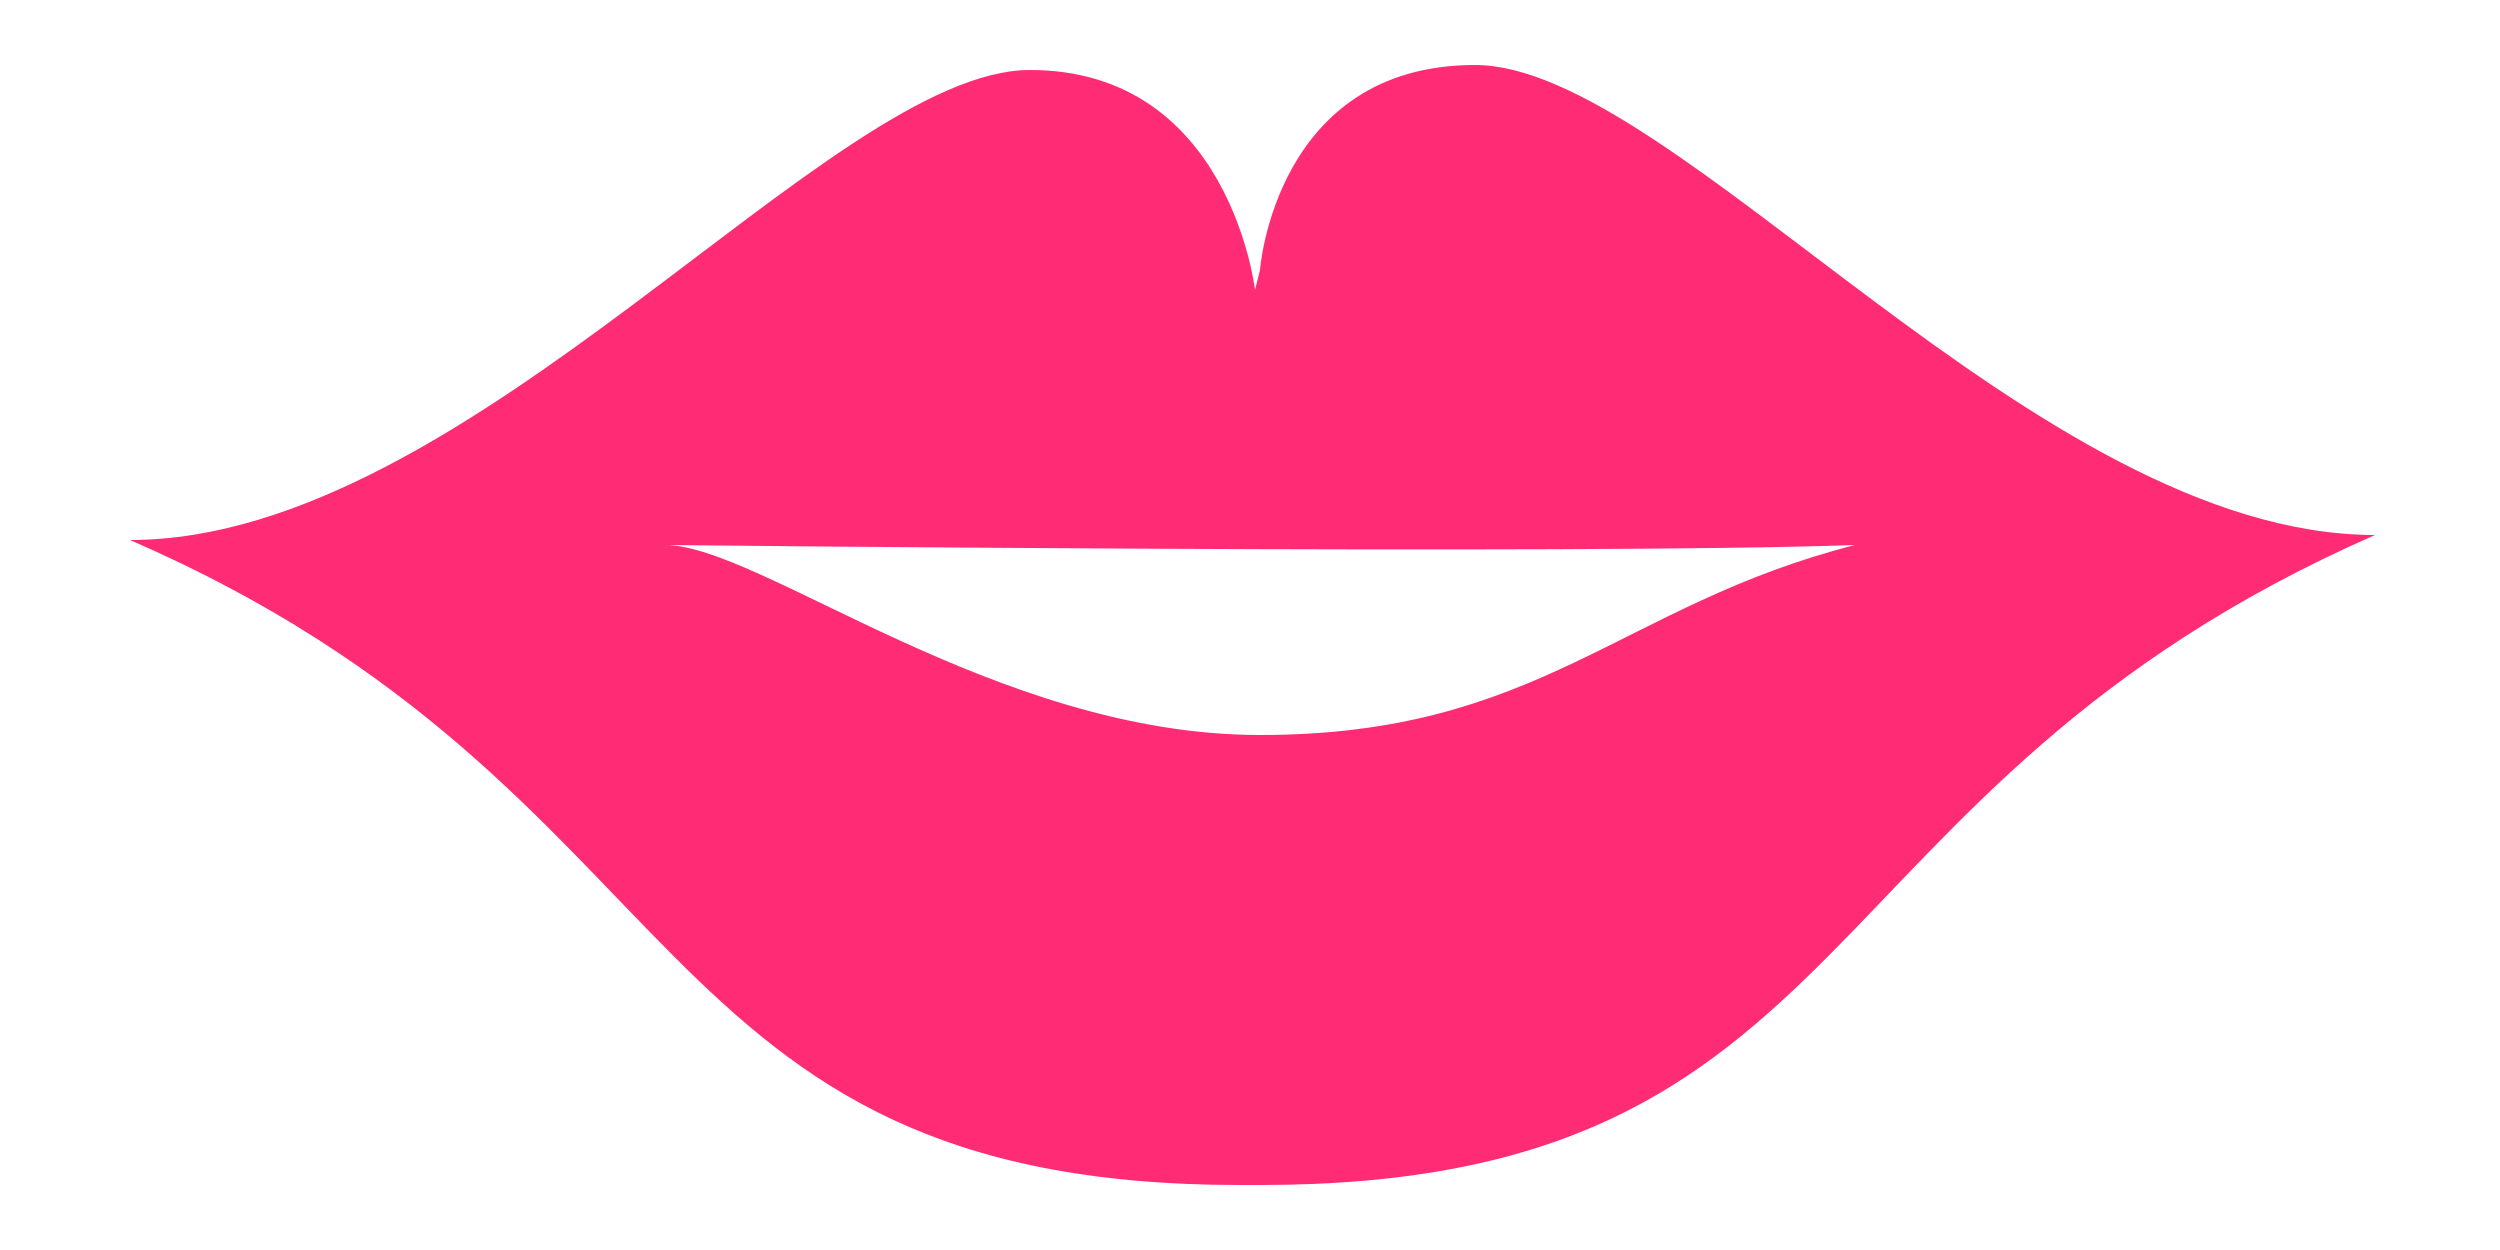 <?xml version="1.0" encoding="utf-8"?>
<!-- Generator: Adobe Illustrator 22.1.0, SVG Export Plug-In . SVG Version: 6.00 Build 0)  -->
<svg version="1.1" id="Layer_1" xmlns="http://www.w3.org/2000/svg" xmlns:xlink="http://www.w3.org/1999/xlink" x="0px" y="0px"
	 viewBox="0 0 50 25" style="enable-background:new 0 0 50 25;" xml:space="preserve">
<style type="text/css">
	.st0{fill:#FF2B75;}
</style>
<path class="st0" d="M24.8,23.7l0.4,0c12.2,0,10.7-7.9,22.3-13c-6.8,0-14-9.4-18-9.4c-4,0-4.3,4.1-4.3,4.1l-0.1,0.4
	c0,0-0.5-4.4-4.5-4.4c-4,0-11.2,9.4-18,9.4C14.1,15.8,12.7,23.7,24.8,23.7L24.8,23.7z M37.1,10.9c-4.7,1.2-6.3,3.8-11.9,3.8
	c-5.3,0-10-3.8-11.9-3.8C13.3,10.9,31.6,11.1,37.1,10.9L37.1,10.9z M37.1,10.9"/>
</svg>
